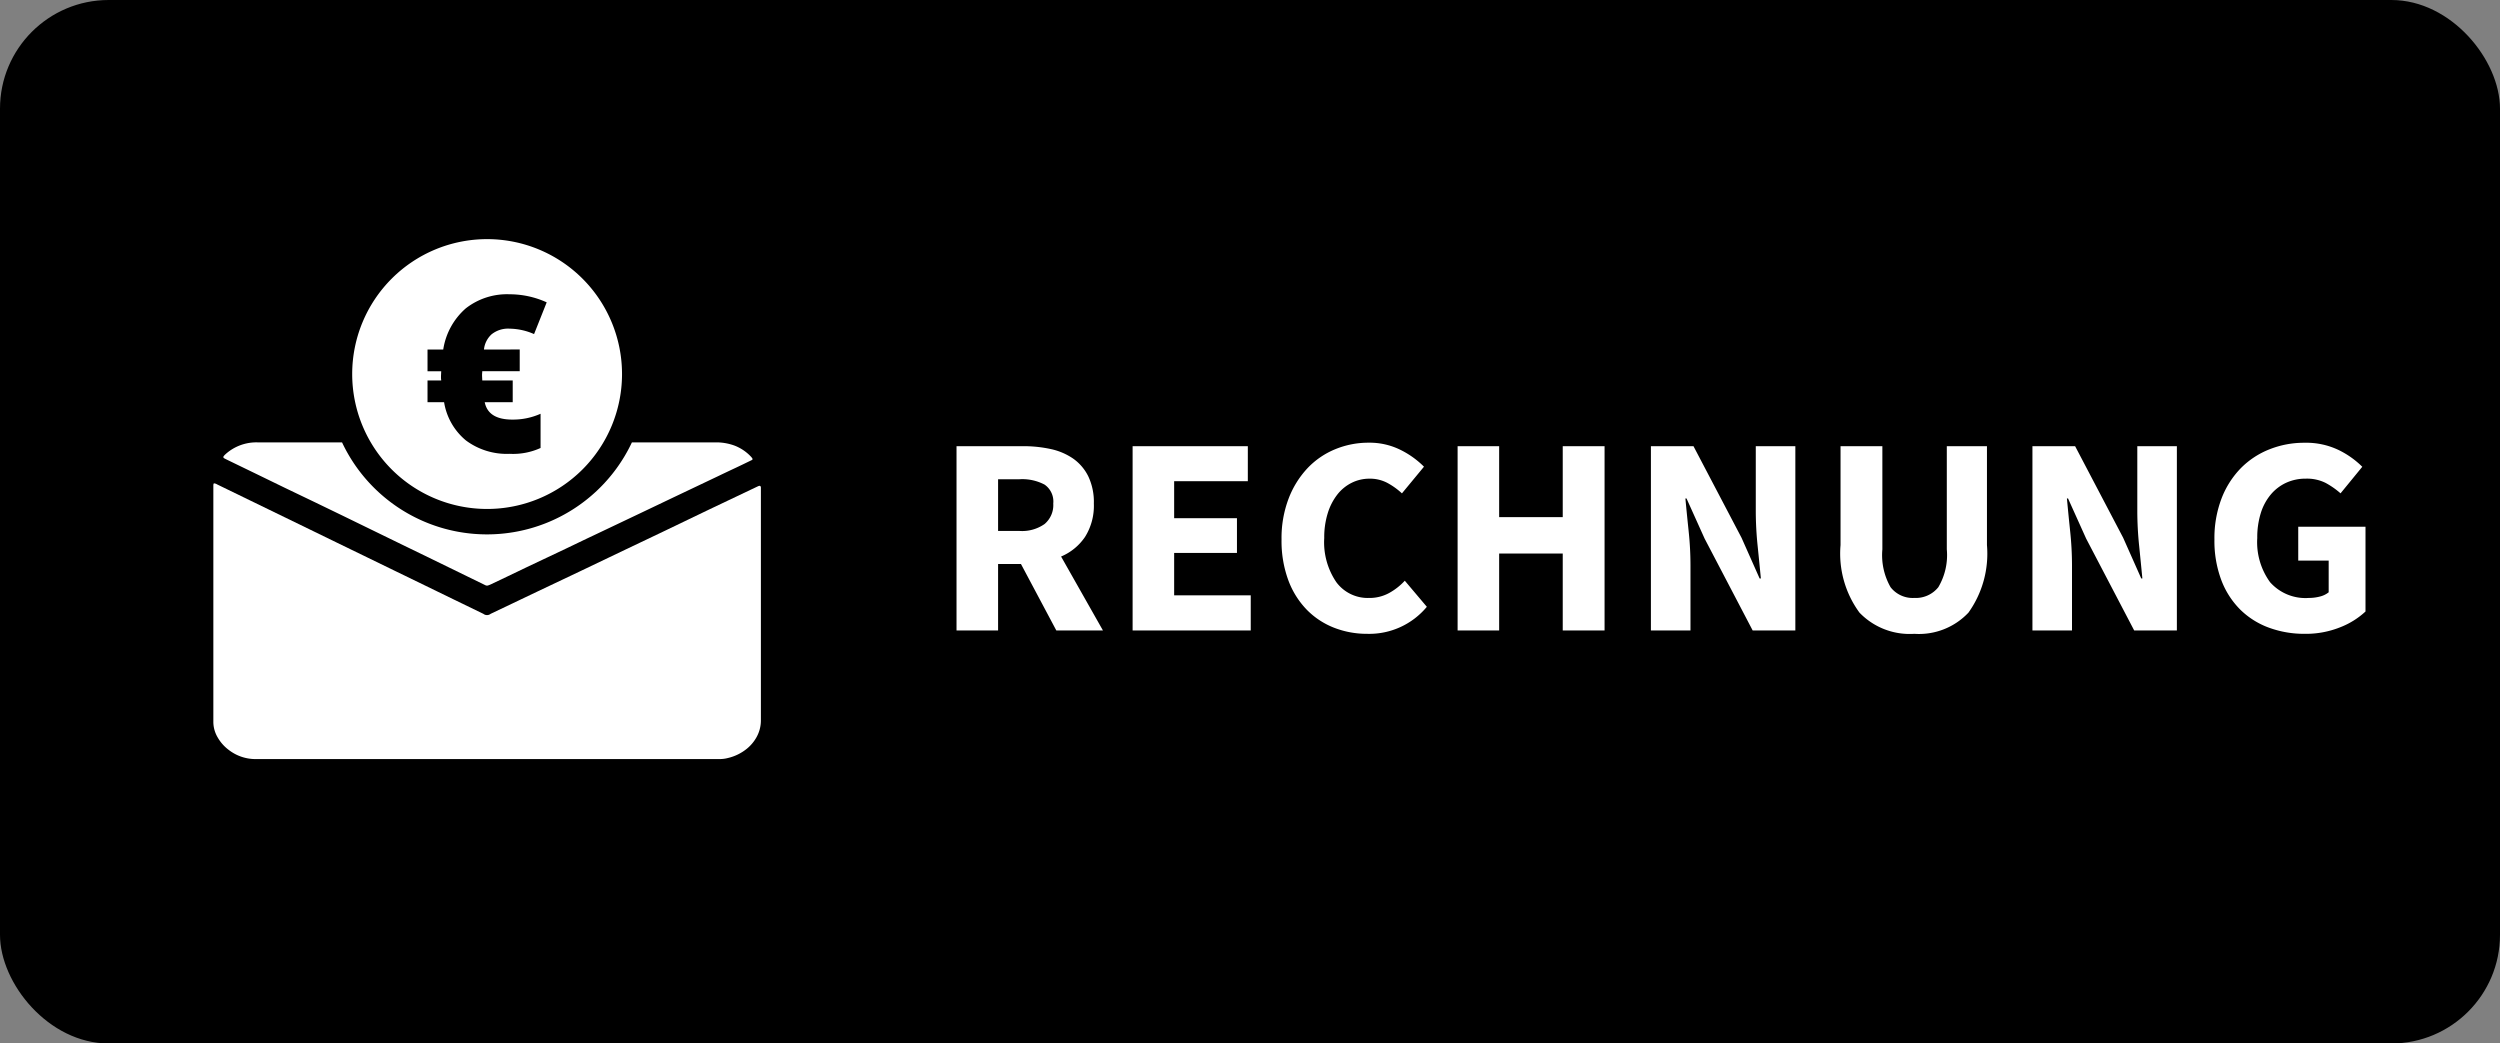 <svg xmlns="http://www.w3.org/2000/svg" width="115" height="48" viewBox="0 0 115 48">
  <rect x="0" y="0" width="115" height="48" fill="#808080" stroke="none"/>
  <g id="rechnung_logo" transform="translate(-619 -7809)">
    <rect id="Rechteck_675" data-name="Rechteck 675" width="115" height="48" rx="5" transform="translate(619 7809)"/>
    <g id="Gruppe_360" data-name="Gruppe 360" transform="translate(616.195 7815.531)">
      <g id="Gruppe_2769" data-name="Gruppe 2769" transform="translate(12.62 4.469)">
        <path id="Pfad_415" data-name="Pfad 415" d="M25.112,48.312a.31.31,0,0,1,.151.049l1.522.74,2.708,1.316,1.232.6,1.441.7,1.266.616,1.406.683,1.278.622,1.325.643.07.034a.27.27,0,0,0,.333,0l2.149-1.025,1.945-.923,2.091-1,1.752-.835,2.079-1,1.951-.928.293-.139.047-.022c.081-.033.114-.018.125.056v10.7a1.585,1.585,0,0,1-.212.81,1.837,1.837,0,0,1-.438.514,2.157,2.157,0,0,1-.861.422,1.5,1.5,0,0,1-.386.05H27.066a2.011,2.011,0,0,1-1.277-.427,1.881,1.881,0,0,1-.5-.567,1.412,1.412,0,0,1-.2-.695V48.379a.323.323,0,0,1,.022-.067" transform="translate(-25.09 -37.078)" fill="#fff"/>
        <path id="Pfad_416" data-name="Pfad 416" d="M51.4,40.983a.315.315,0,0,1-.056.03c-.244.119-.488.237-.735.353s-.523.246-.784.372l-2.044.972-1.467.7-2.23,1.06c-.426.2-.849.407-1.274.609l-1.779.842-.921.442-.737.351c-.03.014-.063.028-.1.04a.173.173,0,0,1-.144,0l-.1-.049-2.358-1.151-1.384-.672-2.7-1.316-1.258-.609L29.9,42.271l-1.291-.628-1.372-.665c-.044-.021-.084-.042-.126-.065a.062.062,0,0,1-.021-.1l0,0a.569.569,0,0,1,.072-.079,2.118,2.118,0,0,1,1.477-.553h3.893a7.367,7.367,0,0,0,13.334,0h3.855a2.453,2.453,0,0,1,.828.135,1.554,1.554,0,0,1,.144.058,2.048,2.048,0,0,1,.656.472.411.411,0,0,1,.06.081.043.043,0,0,1-.021.063" transform="translate(-26.613 -30.832)" fill="#fff"/>
        <path id="Pfad_417" data-name="Pfad 417" d="M58.759,0a6.206,6.206,0,1,0,6.206,6.206A6.207,6.207,0,0,0,58.759,0m1.5,5.076v1H58.537l-.01.142v.068l.01.215v0h1.4v1H58.649q.161.8,1.269.8a3.1,3.1,0,0,0,1.3-.268V9.607a3.044,3.044,0,0,1-1.421.269,3.142,3.142,0,0,1-2.011-.615A2.873,2.873,0,0,1,56.78,7.5h-.762v-1h.63l-.01-.1V6.287l.01-.21h-.63v-1h.723a3.146,3.146,0,0,1,1.037-1.892A3.079,3.079,0,0,1,59.8,2.537a4.112,4.112,0,0,1,1.7.371l-.581,1.46A2.867,2.867,0,0,0,59.8,4.119a1.212,1.212,0,0,0-.837.261,1.1,1.1,0,0,0-.349.7Z" transform="translate(-46.167 0)" fill="#fff"/>
      </g>
    </g>
    <path id="Pfad_4113" data-name="Pfad 4113" d="M2.912,8.424H3.9a1.8,1.8,0,0,0,1.15-.319,1.137,1.137,0,0,0,.4-.942.944.944,0,0,0-.4-.871A2.193,2.193,0,0,0,3.9,6.045H2.912ZM5.59,13,3.965,9.945H2.912V13H1V4.524H4.056a5.9,5.9,0,0,1,1.268.13,2.886,2.886,0,0,1,1.033.436,2.173,2.173,0,0,1,.7.813,2.746,2.746,0,0,1,.26,1.261A2.69,2.69,0,0,1,6.91,8.7a2.5,2.5,0,0,1-1.1.9L7.735,13ZM9.1,4.524h5.3V6.136H11.011v1.7H13.9v1.6H11.011v1.95h3.523V13H9.1Zm10.79,8.632a4.14,4.14,0,0,1-1.521-.28,3.574,3.574,0,0,1-1.255-.826,3.882,3.882,0,0,1-.851-1.358,5.22,5.22,0,0,1-.312-1.879,5.1,5.1,0,0,1,.325-1.878,4.252,4.252,0,0,1,.871-1.4,3.671,3.671,0,0,1,1.274-.871,4,4,0,0,1,1.534-.3,3.187,3.187,0,0,1,1.469.331,4.052,4.052,0,0,1,1.079.773L21.489,6.695a3.245,3.245,0,0,0-.683-.488,1.715,1.715,0,0,0-.812-.188,1.818,1.818,0,0,0-.812.188,1.929,1.929,0,0,0-.663.54,2.672,2.672,0,0,0-.442.858,3.741,3.741,0,0,0-.162,1.144,3.256,3.256,0,0,0,.559,2.035,1.8,1.8,0,0,0,1.495.722,1.881,1.881,0,0,0,.93-.227,2.874,2.874,0,0,0,.722-.566l1.014,1.2A3.443,3.443,0,0,1,19.89,13.156Zm4.16-8.632h1.911V7.787h2.925V4.524H30.81V13H28.886V9.464H25.961V13H24.05Zm8.892,0H34.9l2.21,4.212.832,1.872H38q-.065-.676-.15-1.508a15.721,15.721,0,0,1-.084-1.586V4.524h1.82V13H37.622l-2.21-4.225L34.58,6.929h-.052q.065.7.15,1.508A14.968,14.968,0,0,1,34.762,10v3h-1.82Zm12.116,8.632a3.206,3.206,0,0,1-2.522-.975,4.588,4.588,0,0,1-.871-3.107V4.524h1.924V9.269a2.977,2.977,0,0,0,.377,1.742,1.29,1.29,0,0,0,1.092.494,1.326,1.326,0,0,0,1.105-.494,2.9,2.9,0,0,0,.39-1.742V4.524H48.4v4.55a4.663,4.663,0,0,1-.851,3.107A3.128,3.128,0,0,1,45.058,13.156Zm5.434-8.632h1.963l2.21,4.212.832,1.872h.052Q55.484,9.932,55.4,9.1a15.721,15.721,0,0,1-.084-1.586V4.524h1.82V13H55.172l-2.21-4.225L52.13,6.929h-.052q.065.7.149,1.508A14.968,14.968,0,0,1,52.312,10v3h-1.82Zm12.519,8.632a4.693,4.693,0,0,1-1.632-.28,3.681,3.681,0,0,1-1.319-.826,3.813,3.813,0,0,1-.877-1.358,5.124,5.124,0,0,1-.319-1.879,5.1,5.1,0,0,1,.325-1.878,4.089,4.089,0,0,1,.89-1.4A3.81,3.81,0,0,1,61.4,4.667a4.3,4.3,0,0,1,1.6-.3,3.455,3.455,0,0,1,1.586.338,4.048,4.048,0,0,1,1.079.767l-1,1.222a3.653,3.653,0,0,0-.689-.481,1.911,1.911,0,0,0-.91-.195,2.135,2.135,0,0,0-.9.188,2.045,2.045,0,0,0-.708.54,2.466,2.466,0,0,0-.462.858,3.741,3.741,0,0,0-.162,1.144,3.127,3.127,0,0,0,.591,2.035,2.176,2.176,0,0,0,1.787.722,1.984,1.984,0,0,0,.507-.065,1.03,1.03,0,0,0,.4-.195V9.789h-1.4V8.229h3.094v3.9a3.65,3.65,0,0,1-1.17.728A4.24,4.24,0,0,1,63.011,13.156Z" transform="translate(662 7825)" fill="#fff"/>
  </g>
</svg>
